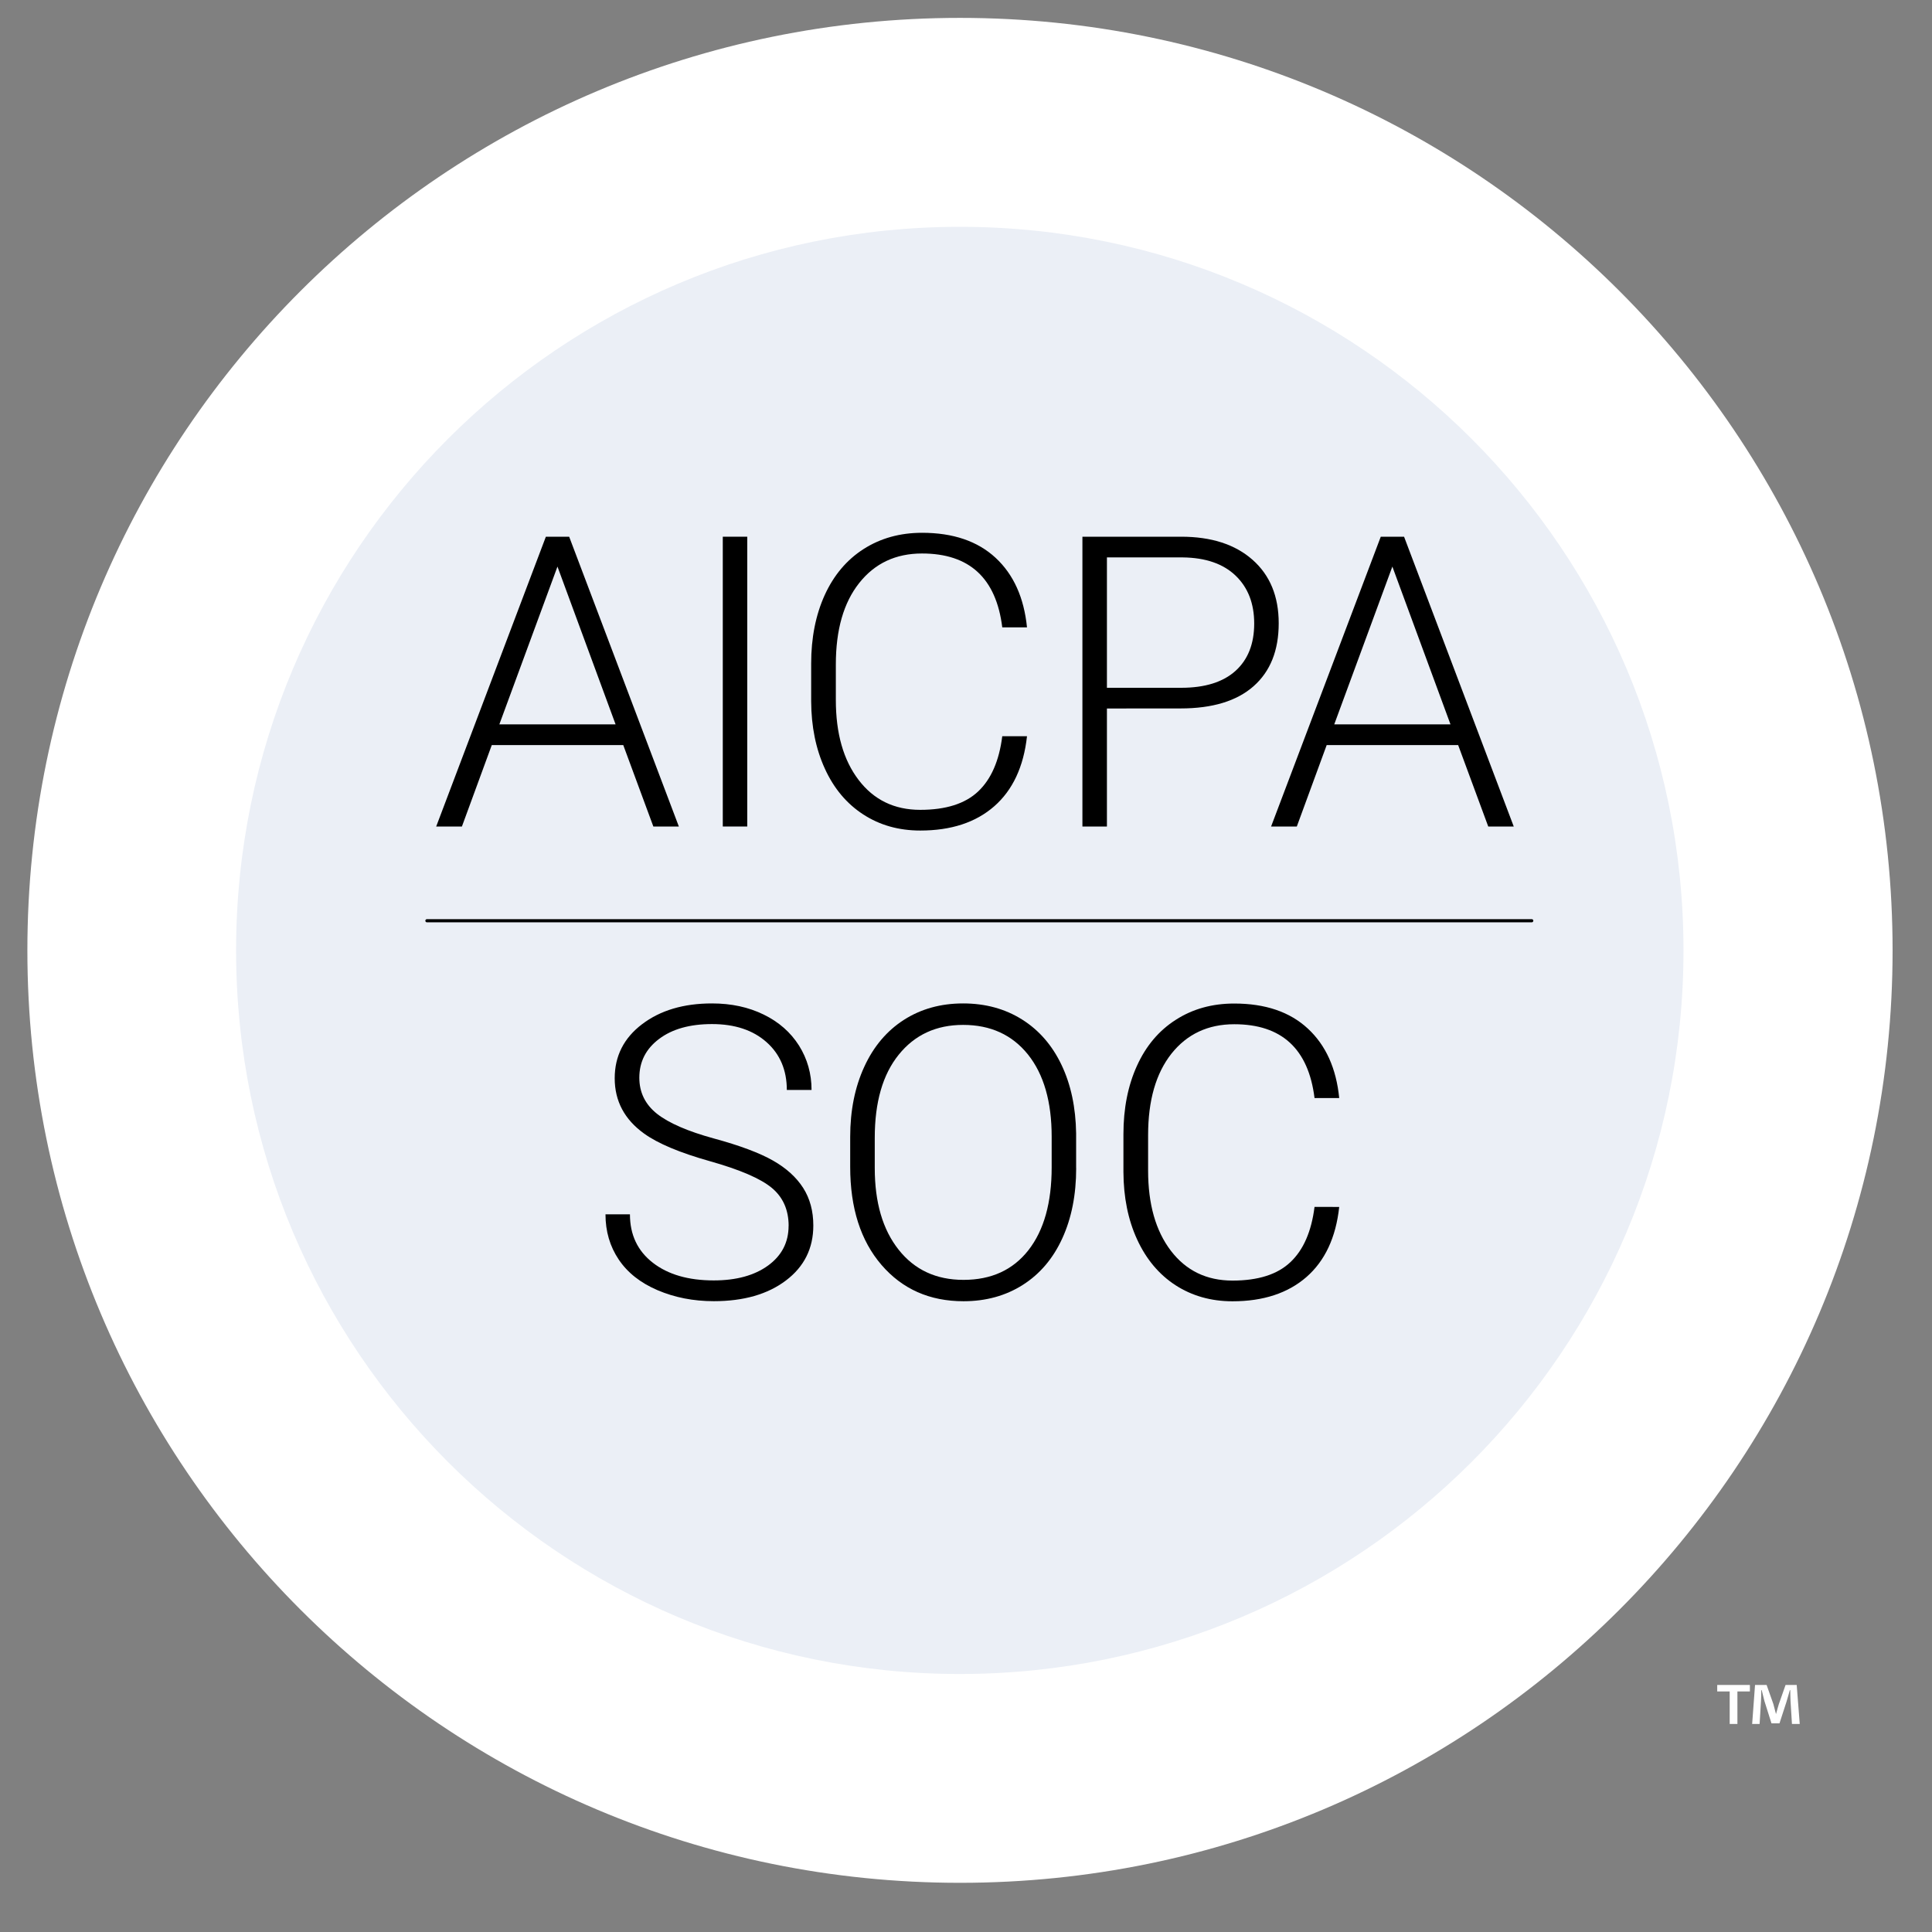 <svg width="35" height="35" viewBox="0 0 35 35" fill="none" xmlns="http://www.w3.org/2000/svg">
<rect x="0" y="0" width="35" height="35" fill="#808080" stroke="none"/>
<path d="M17.391 34.109C26.722 34.109 34.286 26.546 34.286 17.217C34.286 7.887 26.722 0.324 17.391 0.324C8.06 0.324 0.496 7.887 0.496 17.217C0.496 26.546 8.06 34.109 17.391 34.109Z" fill="url(#paint0_linear_4387_1084)"/>
<path d="M17.388 30.326C24.628 30.326 30.498 24.458 30.498 17.218C30.498 9.978 24.628 4.109 17.388 4.109C10.147 4.109 4.277 9.978 4.277 17.218C4.277 24.458 10.147 30.326 17.388 30.326Z" fill="url(#paint1_linear_4387_1084)"/>
<path d="M7.05 28.378C7.095 28.331 7.114 28.278 7.108 28.219C7.101 28.16 7.066 28.076 7.003 27.968C6.94 27.859 6.901 27.771 6.89 27.703C6.872 27.607 6.895 27.526 6.96 27.46C7.022 27.395 7.099 27.369 7.191 27.379C7.284 27.39 7.371 27.436 7.453 27.516C7.509 27.57 7.549 27.629 7.572 27.693C7.595 27.758 7.6 27.821 7.587 27.883C7.574 27.945 7.545 28 7.499 28.047L7.427 27.977C7.483 27.92 7.508 27.855 7.502 27.781C7.497 27.708 7.461 27.64 7.395 27.575C7.33 27.513 7.265 27.478 7.199 27.47C7.133 27.462 7.078 27.481 7.033 27.527C6.991 27.57 6.975 27.621 6.983 27.681C6.991 27.742 7.023 27.819 7.079 27.913C7.134 28.006 7.171 28.083 7.188 28.143C7.206 28.203 7.209 28.258 7.199 28.308C7.189 28.358 7.164 28.404 7.123 28.446C7.059 28.512 6.981 28.54 6.889 28.529C6.797 28.518 6.708 28.47 6.621 28.386C6.562 28.329 6.518 28.266 6.489 28.196C6.46 28.127 6.45 28.061 6.462 27.998C6.473 27.935 6.502 27.879 6.55 27.83L6.621 27.899C6.564 27.958 6.541 28.026 6.552 28.104C6.563 28.181 6.605 28.255 6.679 28.326C6.744 28.389 6.811 28.426 6.879 28.435C6.946 28.445 7.003 28.425 7.05 28.378Z" fill="white"/>
<path d="M8.12 28.989C8.051 29.072 7.976 29.132 7.895 29.171C7.814 29.209 7.733 29.223 7.651 29.213C7.57 29.202 7.495 29.167 7.425 29.109C7.321 29.021 7.267 28.912 7.266 28.784C7.264 28.654 7.317 28.526 7.424 28.399L7.501 28.306C7.57 28.225 7.645 28.164 7.728 28.126C7.81 28.087 7.891 28.073 7.973 28.084C8.054 28.094 8.129 28.128 8.198 28.186C8.267 28.245 8.314 28.312 8.339 28.39C8.364 28.468 8.365 28.549 8.343 28.634C8.321 28.719 8.277 28.802 8.211 28.883L8.121 28.99L8.12 28.989ZM8.127 28.828C8.217 28.72 8.264 28.615 8.267 28.513C8.269 28.41 8.228 28.324 8.143 28.252C8.059 28.182 7.967 28.157 7.866 28.177C7.765 28.197 7.668 28.262 7.575 28.372L7.496 28.466C7.407 28.573 7.361 28.678 7.358 28.781C7.355 28.885 7.396 28.972 7.48 29.043C7.566 29.115 7.659 29.141 7.759 29.119C7.859 29.098 7.955 29.033 8.047 28.923L8.127 28.828Z" fill="white"/>
<path d="M8.909 29.761C8.826 29.853 8.735 29.904 8.636 29.914C8.537 29.923 8.437 29.892 8.336 29.818C8.265 29.767 8.216 29.705 8.187 29.631C8.158 29.556 8.153 29.476 8.17 29.39C8.187 29.304 8.225 29.22 8.285 29.136L8.374 29.012C8.434 28.928 8.503 28.863 8.58 28.82C8.657 28.776 8.736 28.756 8.816 28.76C8.897 28.765 8.974 28.793 9.047 28.845C9.149 28.919 9.209 29.004 9.228 29.101C9.247 29.198 9.227 29.299 9.167 29.403L9.086 29.345C9.182 29.169 9.153 29.025 8.998 28.913C8.912 28.851 8.819 28.834 8.722 28.861C8.624 28.889 8.535 28.959 8.453 29.073L8.369 29.189C8.29 29.299 8.252 29.404 8.255 29.506C8.257 29.607 8.301 29.688 8.386 29.749C8.47 29.81 8.548 29.835 8.62 29.826C8.691 29.817 8.761 29.775 8.829 29.702L8.91 29.76L8.909 29.761Z" fill="white"/>
<path d="M9.328 30.456L9.737 29.779L9.613 29.704L9.654 29.636L9.778 29.711L9.832 29.621C9.878 29.545 9.933 29.498 9.996 29.48C10.06 29.463 10.126 29.475 10.196 29.517C10.227 29.536 10.254 29.557 10.276 29.581L10.229 29.646C10.209 29.626 10.185 29.609 10.159 29.592C10.113 29.565 10.069 29.558 10.027 29.57C9.985 29.583 9.948 29.616 9.916 29.668L9.861 29.761L10.038 29.868L9.998 29.936L9.82 29.828L9.411 30.506L9.328 30.456Z" fill="white"/>
<path d="M9.937 30.302C9.976 30.229 10.026 30.17 10.086 30.126C10.147 30.082 10.212 30.058 10.282 30.053C10.352 30.049 10.419 30.064 10.486 30.1C10.587 30.155 10.651 30.235 10.676 30.34C10.701 30.446 10.682 30.558 10.618 30.676L10.609 30.694C10.569 30.768 10.519 30.827 10.459 30.871C10.398 30.914 10.334 30.939 10.264 30.943C10.194 30.947 10.127 30.931 10.06 30.895C9.959 30.841 9.895 30.76 9.87 30.655C9.845 30.549 9.864 30.437 9.928 30.319L9.937 30.302ZM10.009 30.371C9.96 30.463 9.943 30.551 9.959 30.635C9.975 30.72 10.021 30.782 10.099 30.824C10.175 30.865 10.253 30.869 10.332 30.836C10.412 30.802 10.477 30.737 10.529 30.641L10.537 30.625C10.569 30.566 10.587 30.507 10.591 30.446C10.595 30.385 10.585 30.331 10.56 30.284C10.535 30.236 10.497 30.198 10.447 30.171C10.371 30.131 10.293 30.127 10.214 30.161C10.134 30.195 10.069 30.259 10.017 30.356L10.009 30.371Z" fill="white"/>
<path d="M11.323 30.624C11.306 30.612 11.287 30.601 11.266 30.591C11.212 30.565 11.159 30.559 11.107 30.571C11.055 30.583 11.007 30.615 10.963 30.665L10.708 31.205L10.621 31.164L10.994 30.377L11.079 30.417L11.022 30.543C11.112 30.472 11.208 30.46 11.309 30.508C11.334 30.52 11.351 30.532 11.363 30.545L11.323 30.623V30.624Z" fill="white"/>
<path d="M12.291 31.556C12.315 31.495 12.311 31.439 12.282 31.388C12.253 31.337 12.188 31.273 12.086 31.198C11.985 31.124 11.915 31.057 11.878 31C11.824 30.918 11.813 30.834 11.846 30.748C11.878 30.665 11.938 30.61 12.027 30.584C12.116 30.558 12.214 30.565 12.322 30.606C12.394 30.634 12.454 30.672 12.501 30.722C12.548 30.772 12.577 30.828 12.59 30.891C12.602 30.953 12.597 31.015 12.573 31.076L12.48 31.041C12.509 30.966 12.506 30.896 12.472 30.831C12.438 30.766 12.378 30.717 12.292 30.684C12.208 30.652 12.134 30.646 12.07 30.664C12.007 30.683 11.963 30.722 11.94 30.782C11.919 30.838 11.924 30.892 11.955 30.944C11.986 30.996 12.046 31.054 12.134 31.119C12.222 31.183 12.286 31.239 12.326 31.287C12.366 31.335 12.391 31.384 12.401 31.434C12.411 31.483 12.406 31.536 12.386 31.59C12.353 31.676 12.292 31.732 12.203 31.759C12.115 31.784 12.014 31.776 11.901 31.733C11.824 31.704 11.758 31.663 11.704 31.611C11.65 31.559 11.616 31.502 11.602 31.44C11.588 31.378 11.592 31.314 11.617 31.25L11.71 31.285C11.68 31.362 11.686 31.434 11.726 31.501C11.767 31.567 11.836 31.619 11.931 31.655C12.017 31.688 12.092 31.695 12.158 31.677C12.224 31.659 12.269 31.619 12.292 31.556H12.291Z" fill="white"/>
<path d="M12.821 32.046C12.75 32.024 12.691 31.987 12.645 31.935C12.599 31.882 12.569 31.82 12.557 31.748C12.545 31.676 12.55 31.601 12.575 31.523L12.585 31.49C12.61 31.411 12.648 31.343 12.698 31.289C12.749 31.235 12.808 31.198 12.875 31.178C12.942 31.159 13.007 31.159 13.072 31.179C13.172 31.211 13.242 31.27 13.28 31.358C13.317 31.445 13.318 31.548 13.281 31.668L13.265 31.719L12.671 31.535L12.666 31.552C12.636 31.646 12.639 31.733 12.674 31.813C12.709 31.892 12.767 31.945 12.849 31.97C12.898 31.986 12.944 31.99 12.988 31.984C13.031 31.977 13.074 31.959 13.117 31.93L13.161 31.991C13.063 32.068 12.95 32.087 12.821 32.047V32.046ZM13.047 31.257C12.978 31.236 12.912 31.243 12.849 31.279C12.786 31.315 12.736 31.374 12.699 31.456L13.198 31.611L13.201 31.602C13.223 31.521 13.221 31.449 13.194 31.385C13.166 31.322 13.117 31.279 13.048 31.258L13.047 31.257Z" fill="white"/>
<path d="M13.943 31.523C13.923 31.514 13.903 31.506 13.881 31.501C13.822 31.486 13.769 31.49 13.72 31.511C13.672 31.533 13.631 31.573 13.598 31.63L13.448 32.209L13.355 32.185L13.573 31.342L13.664 31.366L13.632 31.5C13.707 31.413 13.799 31.384 13.908 31.412C13.934 31.419 13.954 31.427 13.967 31.438L13.943 31.523Z" fill="white"/>
<path d="M14.235 32.26L14.645 31.592L14.742 31.612L14.245 32.398L14.169 32.382L14.027 31.463L14.124 31.483L14.235 32.26Z" fill="white"/>
<path d="M14.849 32.509L14.754 32.493L14.898 31.635L14.993 31.651L14.849 32.509ZM14.923 31.384C14.926 31.366 14.935 31.352 14.948 31.342C14.962 31.331 14.979 31.328 14.999 31.331C15.02 31.335 15.034 31.344 15.044 31.358C15.054 31.373 15.058 31.389 15.055 31.407C15.052 31.425 15.043 31.439 15.029 31.448C15.015 31.459 14.998 31.462 14.978 31.459C14.958 31.455 14.943 31.447 14.934 31.432C14.924 31.418 14.921 31.402 14.924 31.384L14.923 31.384Z" fill="white"/>
<path d="M15.471 32.533C15.537 32.541 15.595 32.529 15.645 32.498C15.695 32.466 15.726 32.42 15.737 32.361L15.828 32.373C15.819 32.425 15.796 32.471 15.761 32.511C15.725 32.55 15.68 32.579 15.627 32.597C15.573 32.615 15.518 32.621 15.461 32.614C15.347 32.599 15.262 32.549 15.206 32.462C15.15 32.375 15.13 32.264 15.146 32.132L15.15 32.103C15.161 32.018 15.185 31.944 15.223 31.883C15.261 31.821 15.31 31.775 15.37 31.747C15.431 31.718 15.498 31.709 15.572 31.718C15.667 31.73 15.742 31.768 15.796 31.833C15.85 31.897 15.873 31.975 15.866 32.068L15.775 32.056C15.779 31.989 15.761 31.931 15.722 31.884C15.683 31.836 15.63 31.808 15.562 31.8C15.476 31.789 15.405 31.812 15.349 31.868C15.294 31.924 15.259 32.009 15.245 32.121L15.241 32.149C15.227 32.259 15.24 32.348 15.28 32.415C15.32 32.483 15.383 32.523 15.47 32.533L15.471 32.533Z" fill="white"/>
<path d="M16.362 32.698C16.288 32.693 16.222 32.67 16.165 32.63C16.108 32.59 16.065 32.536 16.036 32.469C16.008 32.401 15.996 32.327 16.001 32.246L16.004 32.212C16.01 32.128 16.031 32.054 16.068 31.989C16.105 31.924 16.153 31.875 16.214 31.84C16.275 31.806 16.338 31.791 16.406 31.796C16.511 31.803 16.593 31.845 16.649 31.921C16.706 31.997 16.73 32.097 16.722 32.222L16.718 32.276L16.098 32.233L16.097 32.252C16.09 32.35 16.113 32.434 16.165 32.504C16.217 32.573 16.286 32.611 16.372 32.616C16.423 32.62 16.469 32.614 16.51 32.597C16.55 32.581 16.588 32.554 16.623 32.514L16.68 32.564C16.602 32.662 16.496 32.706 16.362 32.697L16.362 32.698ZM16.4 31.878C16.328 31.873 16.265 31.896 16.212 31.945C16.159 31.994 16.124 32.064 16.107 32.153L16.628 32.188V32.178C16.632 32.094 16.613 32.024 16.571 31.969C16.53 31.913 16.473 31.883 16.4 31.878Z" fill="white"/>
<path d="M18.221 32.179C18.224 32.287 18.208 32.382 18.173 32.465C18.137 32.547 18.085 32.611 18.018 32.657C17.95 32.702 17.87 32.726 17.779 32.728C17.642 32.731 17.53 32.685 17.444 32.59C17.358 32.494 17.312 32.363 17.308 32.196L17.305 32.076C17.302 31.969 17.319 31.874 17.355 31.791C17.391 31.708 17.443 31.643 17.511 31.598C17.579 31.552 17.658 31.528 17.748 31.526C17.838 31.523 17.918 31.543 17.988 31.585C18.058 31.626 18.113 31.687 18.152 31.765C18.192 31.843 18.214 31.935 18.218 32.039L18.221 32.179ZM18.119 32.054C18.115 31.913 18.081 31.803 18.015 31.725C17.949 31.647 17.861 31.609 17.75 31.612C17.641 31.615 17.555 31.657 17.492 31.739C17.43 31.82 17.4 31.933 17.404 32.077L17.407 32.199C17.41 32.339 17.445 32.448 17.511 32.527C17.578 32.607 17.666 32.646 17.777 32.643C17.889 32.64 17.975 32.598 18.036 32.516C18.097 32.434 18.126 32.322 18.122 32.179L18.119 32.054Z" fill="white"/>
<path d="M18.841 31.859C18.82 31.857 18.799 31.857 18.776 31.859C18.716 31.863 18.666 31.884 18.628 31.921C18.589 31.957 18.563 32.008 18.551 32.074L18.599 32.67L18.504 32.678L18.434 31.81L18.527 31.802L18.54 31.94C18.583 31.833 18.66 31.775 18.772 31.766C18.799 31.764 18.82 31.766 18.837 31.772L18.841 31.859L18.841 31.859Z" fill="white"/>
<path d="M18.991 32.193C18.974 32.058 18.99 31.947 19.039 31.86C19.089 31.773 19.165 31.723 19.267 31.709C19.385 31.694 19.48 31.729 19.553 31.815L19.542 31.69L19.632 31.678L19.742 32.524C19.756 32.635 19.737 32.727 19.683 32.8C19.63 32.873 19.549 32.916 19.443 32.93C19.383 32.938 19.323 32.932 19.266 32.912C19.207 32.893 19.16 32.862 19.123 32.822L19.169 32.757C19.247 32.831 19.333 32.862 19.426 32.85C19.506 32.84 19.565 32.808 19.604 32.756C19.643 32.703 19.657 32.634 19.648 32.551L19.634 32.442C19.584 32.535 19.5 32.59 19.383 32.605C19.283 32.618 19.198 32.589 19.127 32.517C19.056 32.445 19.011 32.341 18.993 32.205L18.991 32.193ZM19.09 32.197C19.104 32.307 19.137 32.391 19.19 32.448C19.242 32.506 19.309 32.53 19.389 32.52C19.507 32.504 19.583 32.441 19.618 32.329L19.566 31.927C19.537 31.875 19.498 31.837 19.453 31.814C19.407 31.79 19.354 31.782 19.296 31.79C19.215 31.8 19.157 31.84 19.12 31.909C19.084 31.978 19.074 32.074 19.09 32.197H19.09Z" fill="white"/>
<path d="M20.581 32.391C20.567 32.366 20.553 32.328 20.54 32.275C20.515 32.325 20.479 32.367 20.432 32.4C20.386 32.433 20.334 32.456 20.276 32.466C20.194 32.482 20.123 32.472 20.063 32.436C20.003 32.4 19.967 32.347 19.954 32.277C19.938 32.194 19.959 32.121 20.02 32.059C20.079 31.997 20.171 31.955 20.295 31.93L20.466 31.898L20.448 31.8C20.436 31.739 20.408 31.695 20.363 31.667C20.319 31.639 20.261 31.632 20.188 31.646C20.122 31.659 20.072 31.686 20.034 31.729C19.998 31.771 19.984 31.816 19.993 31.863L19.898 31.881C19.885 31.812 19.906 31.748 19.959 31.685C20.013 31.624 20.086 31.583 20.178 31.566C20.273 31.547 20.353 31.557 20.418 31.594C20.482 31.631 20.523 31.692 20.541 31.777L20.619 32.182C20.635 32.264 20.656 32.325 20.681 32.362L20.683 32.372L20.582 32.391H20.581ZM20.271 32.38C20.334 32.368 20.388 32.342 20.431 32.302C20.475 32.261 20.503 32.214 20.516 32.158L20.48 31.97L20.311 32.002C20.217 32.022 20.147 32.053 20.1 32.097C20.053 32.141 20.035 32.192 20.047 32.251C20.056 32.298 20.081 32.335 20.123 32.36C20.165 32.385 20.214 32.391 20.271 32.38Z" fill="white"/>
<path d="M20.822 31.444L20.862 31.587C20.881 31.527 20.91 31.478 20.95 31.438C20.99 31.398 21.039 31.372 21.096 31.357C21.187 31.333 21.261 31.342 21.318 31.381C21.375 31.42 21.417 31.491 21.444 31.593L21.587 32.146L21.494 32.17L21.351 31.616C21.331 31.541 21.301 31.489 21.26 31.46C21.219 31.431 21.164 31.426 21.095 31.444C21.037 31.459 20.991 31.489 20.956 31.537C20.921 31.585 20.9 31.642 20.895 31.709L21.044 32.286L20.951 32.31L20.734 31.467L20.823 31.444H20.822Z" fill="white"/>
<path d="M21.523 30.993C21.518 30.975 21.519 30.959 21.526 30.944C21.534 30.928 21.547 30.918 21.567 30.912C21.587 30.906 21.604 30.907 21.619 30.916C21.634 30.924 21.644 30.937 21.65 30.954C21.656 30.971 21.654 30.988 21.646 31.003C21.638 31.018 21.624 31.029 21.605 31.035C21.585 31.041 21.568 31.04 21.553 31.031C21.538 31.023 21.528 31.01 21.523 30.993ZM21.958 32.033L21.866 32.062L21.612 31.229L21.705 31.2L21.958 32.033Z" fill="white"/>
<path d="M22.267 31.849L22.801 31.663L22.828 31.74L22.181 31.965L22.158 31.899L22.421 31.049L21.937 31.217L21.91 31.138L22.509 30.93L22.532 30.998L22.267 31.85L22.267 31.849Z" fill="white"/>
<path d="M23.534 31.453C23.515 31.432 23.494 31.397 23.47 31.348C23.456 31.402 23.429 31.45 23.39 31.492C23.351 31.534 23.304 31.566 23.25 31.589C23.173 31.621 23.101 31.625 23.035 31.602C22.969 31.578 22.923 31.534 22.896 31.468C22.863 31.39 22.87 31.314 22.916 31.241C22.963 31.169 23.044 31.108 23.16 31.06L23.322 30.993L23.284 30.901C23.26 30.844 23.224 30.806 23.175 30.788C23.126 30.77 23.067 30.774 22.999 30.803C22.937 30.828 22.893 30.866 22.865 30.914C22.837 30.962 22.833 31.009 22.851 31.053L22.762 31.089C22.735 31.026 22.742 30.958 22.782 30.887C22.822 30.816 22.885 30.762 22.972 30.725C23.061 30.688 23.142 30.682 23.212 30.705C23.282 30.728 23.335 30.78 23.369 30.859L23.527 31.24C23.559 31.317 23.591 31.373 23.624 31.404L23.627 31.413L23.532 31.453L23.534 31.453ZM23.228 31.505C23.288 31.481 23.335 31.444 23.37 31.396C23.405 31.348 23.423 31.296 23.424 31.239L23.351 31.062L23.192 31.128C23.104 31.165 23.041 31.21 23.004 31.262C22.967 31.314 22.96 31.368 22.983 31.423C23.001 31.468 23.034 31.499 23.079 31.515C23.125 31.531 23.175 31.528 23.228 31.505Z" fill="white"/>
<path d="M23.54 30.249L23.636 30.45L23.799 30.374L23.832 30.445L23.669 30.521L23.917 31.047C23.937 31.09 23.96 31.119 23.986 31.133C24.012 31.147 24.043 31.145 24.081 31.128C24.095 31.121 24.117 31.107 24.147 31.087L24.184 31.156C24.165 31.175 24.137 31.194 24.097 31.212C24.037 31.241 23.986 31.244 23.942 31.222C23.898 31.2 23.861 31.155 23.829 31.088L23.581 30.562L23.436 30.631L23.402 30.559L23.547 30.491L23.452 30.289L23.539 30.248L23.54 30.249Z" fill="white"/>
<path d="M23.855 30.063C23.847 30.047 23.846 30.03 23.85 30.014C23.855 29.997 23.867 29.985 23.885 29.975C23.903 29.966 23.92 29.964 23.937 29.97C23.953 29.976 23.966 29.987 23.974 30.003C23.982 30.019 23.984 30.035 23.978 30.052C23.973 30.068 23.962 30.081 23.943 30.091C23.925 30.1 23.908 30.102 23.892 30.096C23.875 30.091 23.864 30.08 23.855 30.064V30.063ZM24.466 31.011L24.38 31.055L23.985 30.279L24.071 30.235L24.466 31.011Z" fill="white"/>
<path d="M24.46 30.514C24.419 30.442 24.396 30.368 24.392 30.293C24.387 30.219 24.401 30.151 24.434 30.089C24.468 30.028 24.517 29.978 24.582 29.942C24.683 29.884 24.784 29.874 24.887 29.909C24.99 29.944 25.074 30.02 25.14 30.137L25.15 30.154C25.192 30.227 25.215 30.302 25.22 30.376C25.225 30.451 25.21 30.518 25.177 30.579C25.143 30.64 25.094 30.689 25.028 30.726C24.927 30.783 24.826 30.794 24.723 30.759C24.62 30.724 24.536 30.648 24.47 30.531L24.46 30.514H24.46ZM24.557 30.49C24.609 30.581 24.674 30.641 24.754 30.673C24.834 30.705 24.912 30.699 24.988 30.656C25.063 30.613 25.108 30.549 25.122 30.464C25.136 30.379 25.116 30.29 25.062 30.194L25.053 30.178C25.02 30.121 24.98 30.074 24.931 30.038C24.883 30.002 24.831 29.982 24.778 29.977C24.724 29.973 24.672 29.985 24.622 30.013C24.547 30.055 24.503 30.119 24.489 30.205C24.475 30.29 24.495 30.38 24.549 30.475L24.558 30.491L24.557 30.49Z" fill="white"/>
<path d="M25.171 29.612L25.255 29.735C25.253 29.672 25.265 29.616 25.29 29.566C25.316 29.515 25.353 29.474 25.403 29.442C25.482 29.391 25.554 29.375 25.621 29.395C25.688 29.413 25.75 29.467 25.808 29.555L26.12 30.034L26.04 30.086L25.727 29.607C25.684 29.542 25.639 29.502 25.591 29.488C25.543 29.474 25.489 29.486 25.429 29.525C25.379 29.558 25.345 29.602 25.327 29.659C25.309 29.715 25.308 29.776 25.324 29.841L25.649 30.34L25.569 30.393L25.094 29.663L25.171 29.613L25.171 29.612Z" fill="white"/>
<path d="M26.642 29.38C26.613 29.341 26.575 29.322 26.527 29.322C26.479 29.321 26.419 29.337 26.347 29.37C26.275 29.403 26.216 29.423 26.169 29.431C26.122 29.44 26.082 29.438 26.047 29.425C26.012 29.413 25.981 29.389 25.956 29.354C25.915 29.299 25.904 29.236 25.924 29.166C25.943 29.096 25.989 29.035 26.061 28.982C26.139 28.924 26.216 28.897 26.292 28.901C26.367 28.904 26.428 28.937 26.474 29L26.397 29.057C26.366 29.015 26.324 28.994 26.27 28.992C26.215 28.99 26.162 29.009 26.109 29.047C26.058 29.085 26.026 29.127 26.012 29.172C25.998 29.217 26.004 29.259 26.031 29.295C26.056 29.33 26.089 29.347 26.129 29.348C26.169 29.348 26.229 29.331 26.308 29.297C26.388 29.263 26.451 29.242 26.499 29.235C26.546 29.228 26.587 29.231 26.622 29.245C26.657 29.258 26.689 29.283 26.715 29.319C26.759 29.378 26.77 29.443 26.748 29.514C26.727 29.584 26.677 29.648 26.601 29.705C26.519 29.765 26.438 29.794 26.359 29.792C26.279 29.79 26.216 29.759 26.172 29.699L26.25 29.642C26.286 29.685 26.331 29.706 26.385 29.705C26.438 29.704 26.495 29.682 26.552 29.64C26.606 29.6 26.641 29.556 26.657 29.508C26.672 29.459 26.667 29.417 26.64 29.381L26.642 29.38Z" fill="white"/>
<path d="M27.905 28.902L27.844 28.956L26.918 27.921L26.979 27.867L27.905 28.902Z" fill="white"/>
<path d="M28.767 27.298C28.729 27.263 28.687 27.249 28.642 27.258C28.597 27.266 28.532 27.295 28.447 27.345C28.362 27.396 28.289 27.43 28.225 27.447C28.104 27.48 28.003 27.461 27.923 27.388C27.854 27.325 27.822 27.244 27.829 27.146C27.836 27.048 27.881 26.953 27.964 26.863C28.019 26.802 28.079 26.759 28.144 26.732C28.209 26.705 28.275 26.697 28.34 26.708C28.406 26.718 28.464 26.746 28.513 26.792L28.376 26.942C28.331 26.901 28.283 26.883 28.232 26.887C28.18 26.892 28.13 26.921 28.082 26.974C28.038 27.023 28.013 27.071 28.009 27.117C28.006 27.163 28.022 27.203 28.06 27.238C28.092 27.267 28.131 27.277 28.179 27.266C28.227 27.256 28.292 27.227 28.373 27.178C28.455 27.129 28.527 27.095 28.59 27.078C28.653 27.061 28.709 27.058 28.76 27.069C28.81 27.081 28.858 27.106 28.902 27.147C28.974 27.213 29.006 27.293 28.998 27.387C28.991 27.481 28.943 27.575 28.857 27.67C28.8 27.732 28.735 27.78 28.664 27.811C28.593 27.842 28.524 27.853 28.456 27.845C28.389 27.837 28.328 27.808 28.274 27.759L28.411 27.608C28.46 27.653 28.513 27.672 28.57 27.664C28.627 27.656 28.683 27.622 28.738 27.561C28.786 27.509 28.811 27.46 28.814 27.415C28.817 27.369 28.801 27.33 28.766 27.298L28.767 27.298Z" fill="white"/>
<path d="M29.51 26.904C29.432 27.001 29.339 27.055 29.23 27.066C29.12 27.076 29.015 27.041 28.914 26.96L28.895 26.945C28.828 26.891 28.777 26.829 28.746 26.76C28.714 26.691 28.701 26.621 28.709 26.55C28.718 26.479 28.746 26.414 28.792 26.356C28.867 26.264 28.954 26.216 29.053 26.213C29.152 26.21 29.256 26.252 29.364 26.339L29.425 26.388L29.068 26.831C29.128 26.872 29.187 26.889 29.247 26.882C29.306 26.876 29.355 26.848 29.395 26.798C29.451 26.728 29.469 26.649 29.448 26.559L29.593 26.54C29.611 26.6 29.614 26.662 29.599 26.725C29.585 26.788 29.555 26.848 29.51 26.904ZM28.914 26.454C28.881 26.496 28.868 26.542 28.876 26.591C28.885 26.64 28.912 26.689 28.959 26.739L29.193 26.448L29.182 26.439C29.128 26.401 29.079 26.384 29.033 26.387C28.988 26.389 28.948 26.412 28.914 26.454Z" fill="white"/>
<path d="M29.537 25.694C29.519 25.713 29.501 25.733 29.485 25.755C29.433 25.827 29.425 25.896 29.462 25.962L29.944 26.312L29.829 26.47L29.125 25.958L29.235 25.807L29.316 25.861C29.283 25.778 29.29 25.703 29.34 25.635C29.356 25.613 29.373 25.596 29.39 25.586L29.537 25.694Z" fill="white"/>
<path d="M30.16 25.564L29.74 25.069L29.851 24.9L30.414 25.63L30.321 25.772L29.426 25.549L29.537 25.38L30.16 25.564Z" fill="white"/>
<path d="M29.713 24.683C29.687 24.667 29.67 24.646 29.663 24.62C29.656 24.594 29.662 24.565 29.68 24.534C29.698 24.504 29.72 24.485 29.747 24.479C29.774 24.473 29.801 24.477 29.826 24.493C29.852 24.508 29.868 24.529 29.875 24.555C29.881 24.582 29.876 24.611 29.858 24.641C29.839 24.671 29.817 24.69 29.791 24.696C29.764 24.702 29.738 24.698 29.713 24.683ZM30.761 25.067L30.661 25.235L29.913 24.788L30.013 24.62L30.761 25.067Z" fill="white"/>
<path d="M30.933 24.476C30.956 24.433 30.963 24.39 30.953 24.349C30.944 24.307 30.921 24.275 30.885 24.253L30.972 24.091C31.019 24.119 31.056 24.158 31.082 24.208C31.108 24.258 31.12 24.314 31.119 24.374C31.117 24.435 31.101 24.493 31.071 24.548C31.014 24.655 30.933 24.722 30.83 24.747C30.726 24.772 30.613 24.752 30.491 24.686L30.474 24.677C30.357 24.614 30.28 24.532 30.244 24.432C30.207 24.332 30.218 24.228 30.276 24.121C30.325 24.029 30.392 23.97 30.476 23.941C30.56 23.912 30.646 23.92 30.734 23.964L30.646 24.126C30.602 24.104 30.557 24.099 30.514 24.112C30.47 24.125 30.437 24.154 30.413 24.197C30.383 24.252 30.38 24.306 30.404 24.358C30.429 24.41 30.482 24.459 30.564 24.504L30.591 24.519C30.674 24.563 30.744 24.582 30.802 24.574C30.859 24.566 30.902 24.534 30.933 24.477L30.933 24.476Z" fill="white"/>
<path d="M31.486 23.713C31.433 23.825 31.356 23.9 31.253 23.937C31.149 23.974 31.039 23.965 30.921 23.91L30.899 23.9C30.821 23.863 30.757 23.815 30.709 23.756C30.662 23.697 30.633 23.632 30.624 23.561C30.615 23.489 30.626 23.42 30.657 23.353C30.707 23.245 30.781 23.178 30.876 23.151C30.972 23.125 31.083 23.14 31.208 23.199L31.28 23.232L31.04 23.748C31.108 23.773 31.169 23.775 31.225 23.755C31.28 23.734 31.322 23.695 31.349 23.637C31.387 23.556 31.384 23.475 31.343 23.393L31.479 23.34C31.511 23.393 31.528 23.452 31.53 23.517C31.531 23.582 31.517 23.648 31.486 23.713ZM30.8 23.419C30.777 23.468 30.776 23.515 30.796 23.561C30.816 23.607 30.855 23.648 30.912 23.685L31.069 23.347L31.055 23.341C30.994 23.317 30.942 23.312 30.899 23.326C30.856 23.339 30.823 23.37 30.8 23.419Z" fill="white"/>
<path d="M31.655 21.722C31.763 21.76 31.852 21.812 31.92 21.879C31.989 21.945 32.033 22.021 32.052 22.106C32.071 22.191 32.065 22.279 32.033 22.369C32.002 22.459 31.951 22.531 31.883 22.586C31.815 22.64 31.733 22.673 31.639 22.683C31.544 22.692 31.444 22.679 31.338 22.642L31.276 22.62C31.168 22.582 31.079 22.529 31.01 22.462C30.941 22.395 30.897 22.319 30.878 22.234C30.859 22.149 30.865 22.062 30.896 21.971C30.928 21.881 30.978 21.809 31.046 21.755C31.113 21.7 31.195 21.669 31.289 21.659C31.384 21.65 31.485 21.664 31.593 21.701L31.655 21.723V21.722ZM31.529 21.894C31.407 21.851 31.305 21.841 31.224 21.864C31.142 21.887 31.086 21.941 31.056 22.027C31.027 22.11 31.037 22.186 31.085 22.256C31.133 22.325 31.217 22.382 31.336 22.425L31.4 22.447C31.521 22.49 31.623 22.499 31.706 22.476C31.789 22.451 31.846 22.397 31.875 22.313C31.905 22.228 31.896 22.152 31.847 22.083C31.798 22.014 31.712 21.958 31.587 21.914L31.529 21.894Z" fill="white"/>
<path d="M31.7 21.058C31.689 21.081 31.679 21.106 31.672 21.133C31.647 21.218 31.663 21.286 31.721 21.335L32.293 21.499L32.239 21.687L31.402 21.447L31.454 21.267L31.549 21.289C31.489 21.223 31.47 21.149 31.494 21.069C31.501 21.042 31.511 21.021 31.523 21.006L31.699 21.057L31.7 21.058Z" fill="white"/>
<path d="M31.974 21.026C31.842 20.996 31.744 20.94 31.68 20.86C31.615 20.779 31.595 20.688 31.619 20.586C31.642 20.489 31.693 20.421 31.773 20.381L31.689 20.353L31.729 20.182L32.551 20.373C32.663 20.398 32.742 20.453 32.791 20.538C32.839 20.622 32.85 20.723 32.822 20.841C32.808 20.903 32.781 20.961 32.741 21.014C32.701 21.067 32.657 21.104 32.608 21.125L32.514 21.009C32.597 20.966 32.649 20.902 32.669 20.816C32.683 20.753 32.678 20.7 32.652 20.655C32.627 20.61 32.581 20.58 32.514 20.565L32.457 20.551C32.506 20.62 32.519 20.701 32.498 20.792C32.475 20.892 32.417 20.964 32.323 21.008C32.229 21.052 32.113 21.059 31.973 21.026L31.974 21.026ZM32.034 20.84C32.119 20.86 32.19 20.858 32.247 20.834C32.304 20.811 32.34 20.768 32.354 20.707C32.372 20.63 32.352 20.565 32.295 20.513L31.922 20.427C31.849 20.448 31.804 20.497 31.786 20.573C31.771 20.636 31.785 20.691 31.826 20.737C31.868 20.784 31.937 20.818 32.034 20.84Z" fill="white"/>
<path d="M32.711 19.624C32.693 19.63 32.665 19.633 32.627 19.633C32.681 19.705 32.7 19.786 32.685 19.875C32.671 19.961 32.634 20.027 32.576 20.073C32.518 20.12 32.452 20.137 32.38 20.124C32.288 20.109 32.224 20.063 32.186 19.987C32.149 19.911 32.14 19.809 32.161 19.683L32.181 19.565L32.125 19.555C32.081 19.548 32.043 19.554 32.012 19.575C31.981 19.596 31.962 19.631 31.953 19.682C31.946 19.725 31.95 19.764 31.968 19.795C31.985 19.827 32.011 19.845 32.045 19.851L32.012 20.044C31.965 20.036 31.924 20.013 31.888 19.975C31.852 19.937 31.827 19.889 31.813 19.831C31.799 19.774 31.797 19.712 31.808 19.646C31.825 19.545 31.864 19.469 31.924 19.418C31.985 19.366 32.061 19.348 32.153 19.362L32.54 19.427C32.617 19.44 32.681 19.439 32.73 19.425L32.744 19.427L32.711 19.624ZM32.537 19.813C32.543 19.775 32.54 19.737 32.527 19.701C32.514 19.664 32.494 19.635 32.465 19.613L32.303 19.585L32.286 19.689C32.274 19.761 32.277 19.817 32.296 19.857C32.315 19.897 32.347 19.921 32.392 19.928C32.429 19.934 32.461 19.927 32.487 19.906C32.513 19.885 32.53 19.854 32.537 19.813Z" fill="white"/>
<path d="M31.926 18.94L32.027 18.945C31.956 18.873 31.926 18.785 31.937 18.681C31.956 18.5 32.069 18.42 32.276 18.438L32.848 18.498L32.827 18.693L32.266 18.634C32.211 18.628 32.169 18.636 32.141 18.656C32.112 18.677 32.094 18.715 32.089 18.769C32.08 18.847 32.11 18.909 32.177 18.955L32.793 19.02L32.772 19.215L31.906 19.123L31.925 18.94L31.926 18.94Z" fill="white"/>
<path d="M31.766 18.202C31.736 18.2 31.712 18.189 31.693 18.169C31.674 18.149 31.666 18.121 31.668 18.085C31.67 18.05 31.682 18.023 31.703 18.005C31.724 17.987 31.749 17.979 31.779 17.981C31.808 17.982 31.832 17.994 31.851 18.014C31.87 18.035 31.877 18.063 31.875 18.098C31.873 18.134 31.862 18.16 31.841 18.178C31.821 18.196 31.796 18.203 31.766 18.202ZM32.873 18.059L32.861 18.255L31.992 18.203L32.004 18.008L32.873 18.059Z" fill="white"/>
<path d="M32.734 17.604L32.743 17.141L32.899 17.143L32.886 17.849L32.758 17.848L32.181 17.395L32.173 17.829L32.016 17.826L32.028 17.144L32.152 17.146L32.734 17.604Z" fill="white"/>
<path d="M32.876 16.43C32.859 16.439 32.832 16.448 32.795 16.455C32.863 16.515 32.898 16.59 32.901 16.68C32.905 16.767 32.883 16.84 32.835 16.897C32.787 16.954 32.727 16.984 32.653 16.987C32.56 16.99 32.488 16.958 32.436 16.892C32.383 16.825 32.355 16.727 32.35 16.599L32.345 16.479L32.288 16.481C32.243 16.483 32.207 16.497 32.181 16.523C32.155 16.55 32.143 16.588 32.145 16.64C32.147 16.684 32.16 16.72 32.183 16.748C32.206 16.776 32.235 16.788 32.27 16.787L32.277 16.982C32.229 16.984 32.184 16.97 32.141 16.94C32.099 16.91 32.065 16.868 32.039 16.815C32.013 16.761 31.999 16.701 31.997 16.634C31.992 16.532 32.015 16.45 32.064 16.387C32.113 16.325 32.184 16.291 32.276 16.286L32.669 16.271C32.747 16.267 32.809 16.254 32.854 16.23H32.868L32.876 16.43ZM32.743 16.649C32.742 16.611 32.731 16.575 32.711 16.541C32.691 16.508 32.664 16.484 32.632 16.468L32.468 16.474L32.472 16.579C32.475 16.652 32.489 16.706 32.516 16.741C32.543 16.777 32.579 16.794 32.625 16.792C32.663 16.79 32.692 16.777 32.713 16.751C32.734 16.725 32.745 16.691 32.743 16.649Z" fill="white"/>
<path d="M31.75 15.873L31.961 15.854L31.948 15.701L32.092 15.689L32.105 15.842L32.59 15.8C32.623 15.797 32.646 15.788 32.66 15.774C32.673 15.76 32.679 15.735 32.676 15.702C32.674 15.679 32.669 15.657 32.662 15.634L32.813 15.621C32.829 15.664 32.839 15.707 32.843 15.748C32.855 15.898 32.78 15.979 32.614 15.994L32.123 16.037L32.135 16.179L31.991 16.192L31.979 16.049L31.767 16.068L31.75 15.873L31.75 15.873Z" fill="white"/>
<path d="M31.704 15.585C31.674 15.589 31.648 15.582 31.626 15.566C31.604 15.549 31.591 15.524 31.587 15.488C31.583 15.452 31.59 15.425 31.607 15.403C31.624 15.381 31.648 15.369 31.678 15.365C31.707 15.362 31.733 15.368 31.755 15.386C31.776 15.402 31.79 15.428 31.794 15.463C31.798 15.498 31.791 15.527 31.774 15.548C31.757 15.569 31.734 15.581 31.704 15.585L31.704 15.585ZM32.768 15.248L32.791 15.442L31.927 15.546L31.904 15.352L32.768 15.248Z" fill="white"/>
<path d="M32.312 15.114C32.228 15.128 32.149 15.124 32.076 15.102C32.003 15.08 31.943 15.042 31.897 14.988C31.851 14.934 31.821 14.867 31.808 14.789C31.788 14.673 31.81 14.573 31.873 14.488C31.935 14.404 32.028 14.348 32.15 14.322L32.195 14.313C32.28 14.299 32.358 14.303 32.43 14.324C32.502 14.346 32.562 14.383 32.608 14.438C32.655 14.492 32.685 14.559 32.698 14.639C32.718 14.76 32.694 14.864 32.626 14.95C32.557 15.036 32.456 15.09 32.322 15.113L32.312 15.114V15.114ZM32.296 14.918C32.384 14.903 32.45 14.873 32.494 14.829C32.538 14.784 32.554 14.729 32.544 14.664C32.533 14.599 32.499 14.552 32.442 14.524C32.386 14.497 32.308 14.491 32.21 14.507C32.123 14.522 32.057 14.552 32.013 14.598C31.968 14.644 31.951 14.699 31.962 14.763C31.973 14.826 32.005 14.871 32.062 14.9C32.118 14.929 32.196 14.935 32.295 14.918H32.296Z" fill="white"/>
<path d="M31.683 14.054L31.78 14.025C31.689 13.98 31.632 13.907 31.608 13.805C31.567 13.629 31.647 13.515 31.849 13.465L32.409 13.334L32.453 13.524L31.904 13.653C31.85 13.665 31.812 13.686 31.793 13.716C31.772 13.745 31.768 13.786 31.78 13.838C31.798 13.915 31.846 13.965 31.924 13.986L32.528 13.845L32.572 14.036L31.724 14.233L31.683 14.054Z" fill="white"/>
<path d="M31.974 12.698C31.94 12.707 31.919 12.729 31.91 12.761C31.9 12.794 31.898 12.844 31.904 12.912C31.91 12.98 31.909 13.038 31.901 13.087C31.883 13.194 31.832 13.26 31.746 13.286C31.674 13.307 31.605 13.295 31.538 13.248C31.472 13.202 31.425 13.132 31.397 13.039C31.367 12.939 31.368 12.851 31.399 12.775C31.43 12.699 31.485 12.649 31.564 12.626L31.619 12.813C31.583 12.824 31.557 12.846 31.541 12.88C31.526 12.914 31.524 12.953 31.537 12.998C31.55 13.039 31.569 13.07 31.596 13.09C31.623 13.11 31.652 13.116 31.684 13.106C31.713 13.097 31.732 13.079 31.74 13.05C31.749 13.021 31.75 12.967 31.745 12.889C31.739 12.81 31.741 12.747 31.751 12.698C31.761 12.65 31.778 12.611 31.804 12.581C31.829 12.551 31.864 12.53 31.909 12.516C31.984 12.494 32.054 12.507 32.119 12.556C32.184 12.604 32.232 12.678 32.262 12.779C32.282 12.847 32.288 12.912 32.279 12.973C32.271 13.033 32.249 13.085 32.215 13.128C32.181 13.171 32.139 13.2 32.089 13.214L32.035 13.032C32.078 13.016 32.107 12.989 32.122 12.952C32.137 12.914 32.137 12.87 32.122 12.819C32.107 12.769 32.087 12.735 32.06 12.715C32.034 12.694 32.005 12.689 31.975 12.698L31.974 12.698Z" fill="white"/>
<path d="M11.293 13.498H8.909L8.368 14.973H7.902L9.889 9.723H10.311L12.298 14.973H11.836L11.291 13.498H11.293ZM9.046 13.123H11.152L10.099 10.264L9.046 13.123Z" fill="black"/>
<path d="M13.537 14.973H13.094V9.723H13.537V14.973Z" fill="black"/>
<path d="M18.605 13.338C18.544 13.89 18.346 14.314 18.011 14.607C17.676 14.9 17.229 15.046 16.672 15.046C16.282 15.046 15.938 14.949 15.638 14.754C15.339 14.56 15.107 14.284 14.944 13.927C14.78 13.57 14.697 13.162 14.695 12.703V12.021C14.695 11.555 14.777 11.141 14.94 10.781C15.104 10.421 15.339 10.142 15.645 9.946C15.952 9.75 16.305 9.652 16.704 9.652C17.267 9.652 17.711 9.804 18.037 10.106C18.363 10.409 18.551 10.829 18.605 11.365H18.157C18.046 10.473 17.562 10.027 16.703 10.027C16.227 10.027 15.848 10.205 15.566 10.561C15.283 10.917 15.142 11.409 15.142 12.037V12.68C15.142 13.286 15.279 13.769 15.555 14.13C15.83 14.491 16.202 14.671 16.671 14.671C17.135 14.671 17.485 14.56 17.72 14.338C17.956 14.115 18.101 13.782 18.157 13.337H18.605V13.338Z" fill="black"/>
<path d="M20.053 12.835V14.973H19.609V9.723H21.398C21.944 9.723 22.375 9.862 22.691 10.141C23.007 10.42 23.165 10.803 23.165 11.291C23.165 11.784 23.013 12.164 22.709 12.432C22.405 12.7 21.965 12.834 21.387 12.834L20.053 12.835ZM20.053 12.46H21.398C21.829 12.46 22.157 12.357 22.383 12.153C22.609 11.948 22.721 11.662 22.721 11.296C22.721 10.933 22.609 10.644 22.384 10.428C22.159 10.213 21.84 10.103 21.427 10.098H20.053L20.053 12.46Z" fill="black"/>
<path d="M26.418 13.498H24.034L23.493 14.973H23.027L25.014 9.723H25.436L27.423 14.973H26.961L26.416 13.498H26.418ZM24.171 13.123H26.277L25.224 10.264L24.171 13.123Z" fill="black"/>
<path d="M14.287 22.209C14.287 21.919 14.185 21.688 13.981 21.519C13.777 21.35 13.403 21.189 12.86 21.036C12.316 20.883 11.919 20.716 11.669 20.536C11.314 20.281 11.136 19.947 11.136 19.534C11.136 19.132 11.301 18.806 11.631 18.555C11.962 18.303 12.385 18.178 12.899 18.178C13.248 18.178 13.56 18.245 13.835 18.38C14.11 18.514 14.323 18.702 14.475 18.942C14.626 19.183 14.702 19.451 14.702 19.746H14.254C14.254 19.387 14.132 19.098 13.887 18.88C13.642 18.662 13.312 18.552 12.899 18.552C12.497 18.552 12.177 18.642 11.939 18.822C11.701 19.001 11.582 19.235 11.582 19.524C11.582 19.791 11.69 20.009 11.903 20.178C12.117 20.346 12.46 20.495 12.931 20.624C13.402 20.752 13.759 20.886 14.002 21.024C14.245 21.162 14.427 21.328 14.55 21.52C14.673 21.713 14.734 21.94 14.734 22.202C14.734 22.615 14.569 22.947 14.238 23.197C13.908 23.447 13.472 23.572 12.931 23.572C12.561 23.572 12.221 23.505 11.912 23.373C11.603 23.241 11.369 23.056 11.209 22.818C11.049 22.58 10.969 22.307 10.969 21.999H11.412C11.412 22.369 11.55 22.661 11.827 22.876C12.103 23.09 12.471 23.196 12.93 23.196C13.339 23.196 13.667 23.106 13.915 22.926C14.162 22.746 14.286 22.506 14.286 22.208L14.287 22.209Z" fill="black"/>
<path d="M19.496 21.161C19.496 21.644 19.412 22.068 19.245 22.433C19.078 22.799 18.839 23.08 18.529 23.277C18.219 23.474 17.861 23.573 17.455 23.573C16.841 23.573 16.346 23.353 15.969 22.915C15.591 22.476 15.402 21.884 15.402 21.139V20.597C15.402 20.119 15.487 19.695 15.657 19.326C15.826 18.957 16.066 18.674 16.376 18.475C16.686 18.277 17.043 18.178 17.447 18.178C17.851 18.178 18.207 18.275 18.517 18.47C18.825 18.664 19.064 18.94 19.232 19.295C19.401 19.651 19.488 20.064 19.495 20.532V21.16L19.496 21.161ZM19.052 20.591C19.052 19.959 18.909 19.463 18.624 19.105C18.337 18.747 17.945 18.567 17.448 18.567C16.96 18.567 16.571 18.747 16.281 19.107C15.991 19.466 15.847 19.968 15.847 20.612V21.16C15.847 21.783 15.991 22.276 16.28 22.64C16.568 23.004 16.96 23.186 17.455 23.186C17.958 23.186 18.35 23.007 18.631 22.648C18.912 22.288 19.052 21.788 19.052 21.146V20.591Z" fill="black"/>
<path d="M24.261 21.865C24.201 22.418 24.003 22.841 23.668 23.134C23.332 23.427 22.885 23.574 22.328 23.574C21.939 23.574 21.594 23.476 21.294 23.282C20.995 23.087 20.764 22.811 20.6 22.454C20.436 22.098 20.354 21.689 20.352 21.23V20.548C20.352 20.082 20.433 19.669 20.597 19.308C20.76 18.948 20.995 18.669 21.302 18.474C21.608 18.277 21.961 18.18 22.36 18.18C22.922 18.18 23.367 18.331 23.693 18.634C24.019 18.936 24.208 19.356 24.261 19.892H23.814C23.703 19 23.218 18.555 22.36 18.555C21.884 18.555 21.505 18.733 21.222 19.088C20.94 19.445 20.799 19.936 20.799 20.564V21.207C20.799 21.813 20.936 22.297 21.211 22.658C21.487 23.019 21.859 23.199 22.328 23.199C22.792 23.199 23.142 23.088 23.377 22.865C23.613 22.643 23.758 22.309 23.814 21.864L24.261 21.865Z" fill="black"/>
<path d="M7.734 16.68H27.749" stroke="black" stroke-width="0.057" stroke-linecap="round" stroke-linejoin="round"/>
<path d="M31.701 30.525V30.642H31.475V31.231H31.335V30.642H31.109V30.525H31.701ZM32.463 31.231L32.437 30.816C32.434 30.761 32.434 30.694 32.432 30.619H32.424C32.406 30.681 32.385 30.764 32.364 30.829L32.237 31.22H32.092L31.965 30.818C31.952 30.764 31.931 30.681 31.915 30.619H31.907C31.907 30.683 31.905 30.751 31.902 30.816L31.877 31.231H31.742L31.794 30.525H32.004L32.126 30.87C32.141 30.925 32.154 30.976 32.173 31.049H32.175C32.193 30.984 32.209 30.924 32.225 30.873L32.347 30.525H32.549L32.604 31.231H32.463Z" fill="white"/>
<defs>
<linearGradient id="paint0_linear_4387_1084" x1="34.286" y1="17.217" x2="0.496" y2="17.217" gradientUnits="userSpaceOnUse">
<stop offset="0.244" stop-color="white"/>
<stop offset="1" stop-color="white"/>
</linearGradient>
<linearGradient id="paint1_linear_4387_1084" x1="4.277" y1="17.218" x2="30.498" y2="17.218" gradientUnits="userSpaceOnUse">
<stop offset="1" stop-color="#EBEFF6"/>
</linearGradient>
</defs>
</svg>
